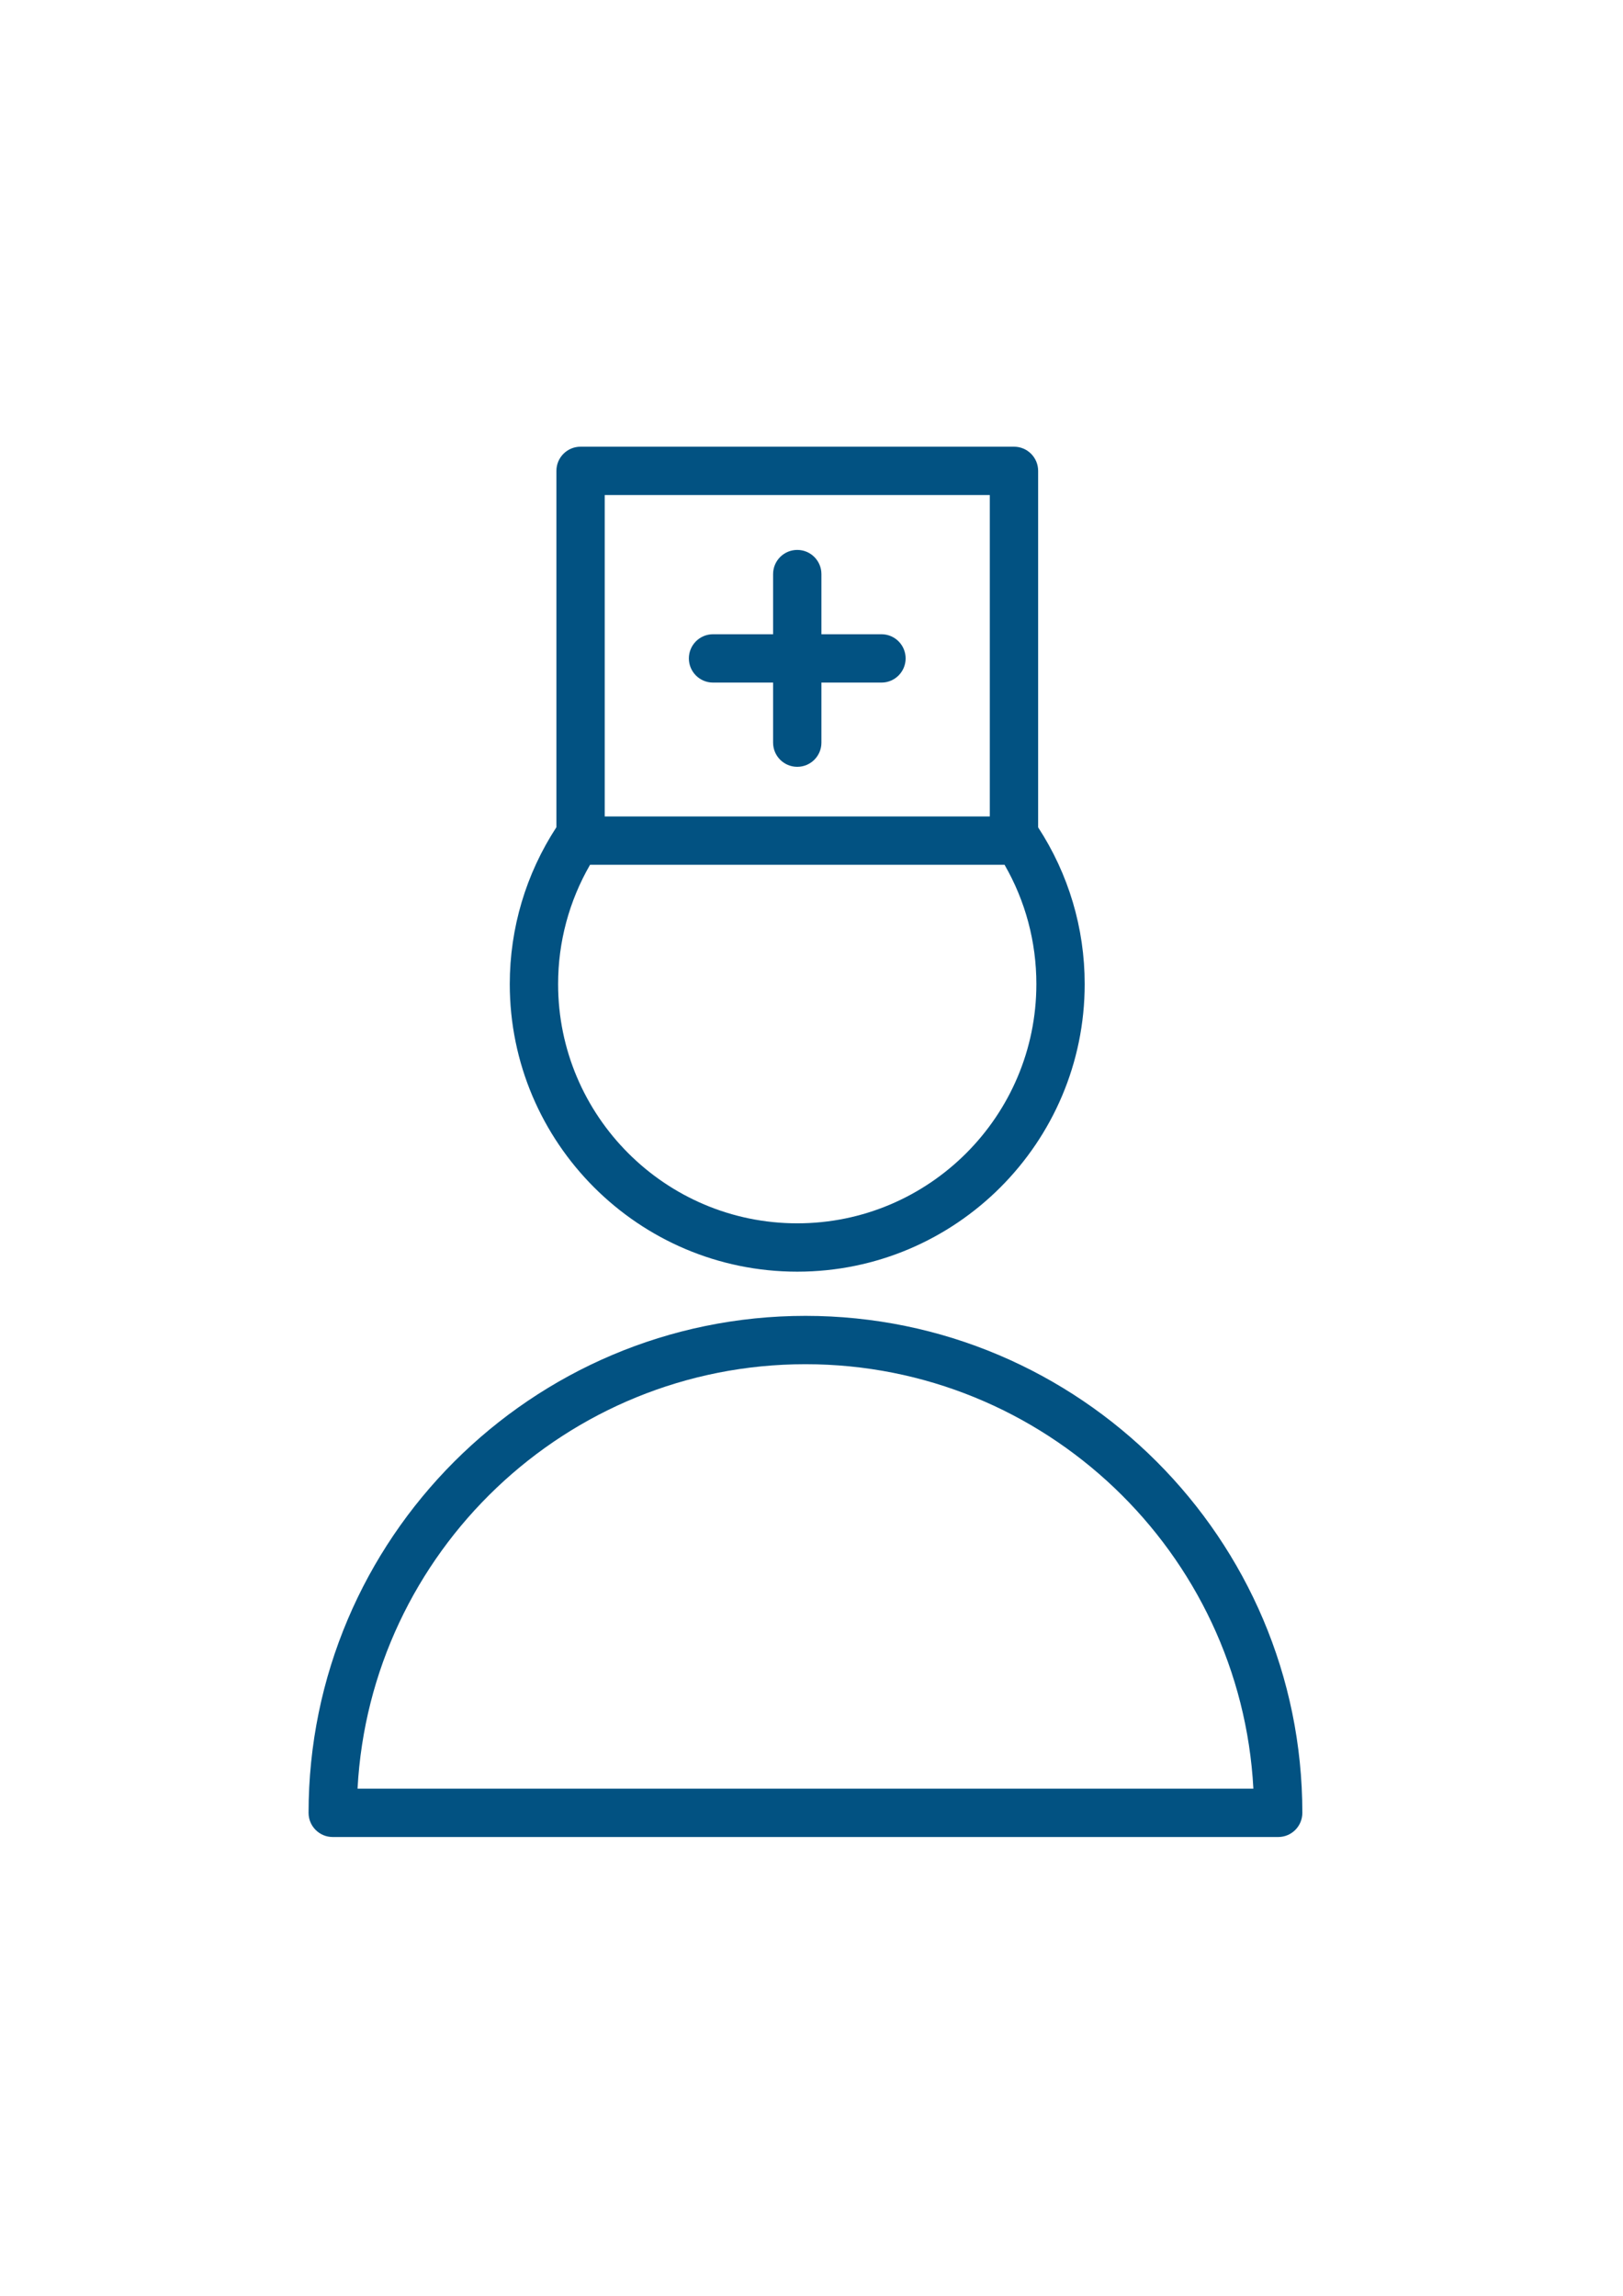 <?xml version="1.0" encoding="UTF-8"?> <!-- Generator: Adobe Illustrator 16.0.3, SVG Export Plug-In . SVG Version: 6.00 Build 0) --> <svg xmlns="http://www.w3.org/2000/svg" xmlns:xlink="http://www.w3.org/1999/xlink" id="Layer_1" x="0px" y="0px" width="595.281px" height="841.891px" viewBox="0 0 595.281 841.891" xml:space="preserve"> <g> <path fill="#025282" d="M295.424,482.541c-100.491,0-182.247,81.756-182.247,182.247 c0,4.898,3.964,8.863,8.863,8.863h346.77c4.896,0,8.861-3.965,8.861-8.863 C477.671,564.297,395.916,482.541,295.424,482.541z M131.139,655.926 c4.621-86.612,76.545-155.659,164.286-155.659 c87.741,0,159.665,69.047,164.286,155.659H131.139z"></path> <path fill="#025282" d="M292.417,466.334c58.127,0,105.424-47.309,105.424-105.466 c0-20.544-5.926-40.361-17.074-57.466v-130.731c0-4.898-3.965-8.863-8.863-8.863 H212.942c-4.898,0-8.863,3.965-8.863,8.863v130.672 c-11.179,17.14-17.105,36.999-17.105,57.525 C186.968,419.025,234.271,466.334,292.417,466.334z M221.799,181.539H363.035v117.856 H221.799V181.539z M216.422,317.115h152.019c7.652,13.265,11.676,28.266,11.676,43.752 c-0.006,48.384-39.344,87.741-87.7,87.741c-48.367,0-87.717-39.362-87.717-87.741 C204.7,345.405,208.753,330.397,216.422,317.115z"></path> <path fill="#025282" d="M323.3,232.583h-22.021v-22.057c0-4.898-3.964-8.863-8.862-8.863 s-8.863,3.965-8.863,8.863v22.057h-22.027c-4.898,0-8.863,3.964-8.863,8.863 c0,4.898,3.965,8.863,8.863,8.863h22.027v22.027c0,4.898,3.965,8.862,8.863,8.862 s8.862-3.964,8.862-8.862v-22.027h22.021c4.898,0,8.863-3.965,8.863-8.863 C332.164,236.547,328.193,232.583,323.3,232.583z"></path> </g> </svg> 